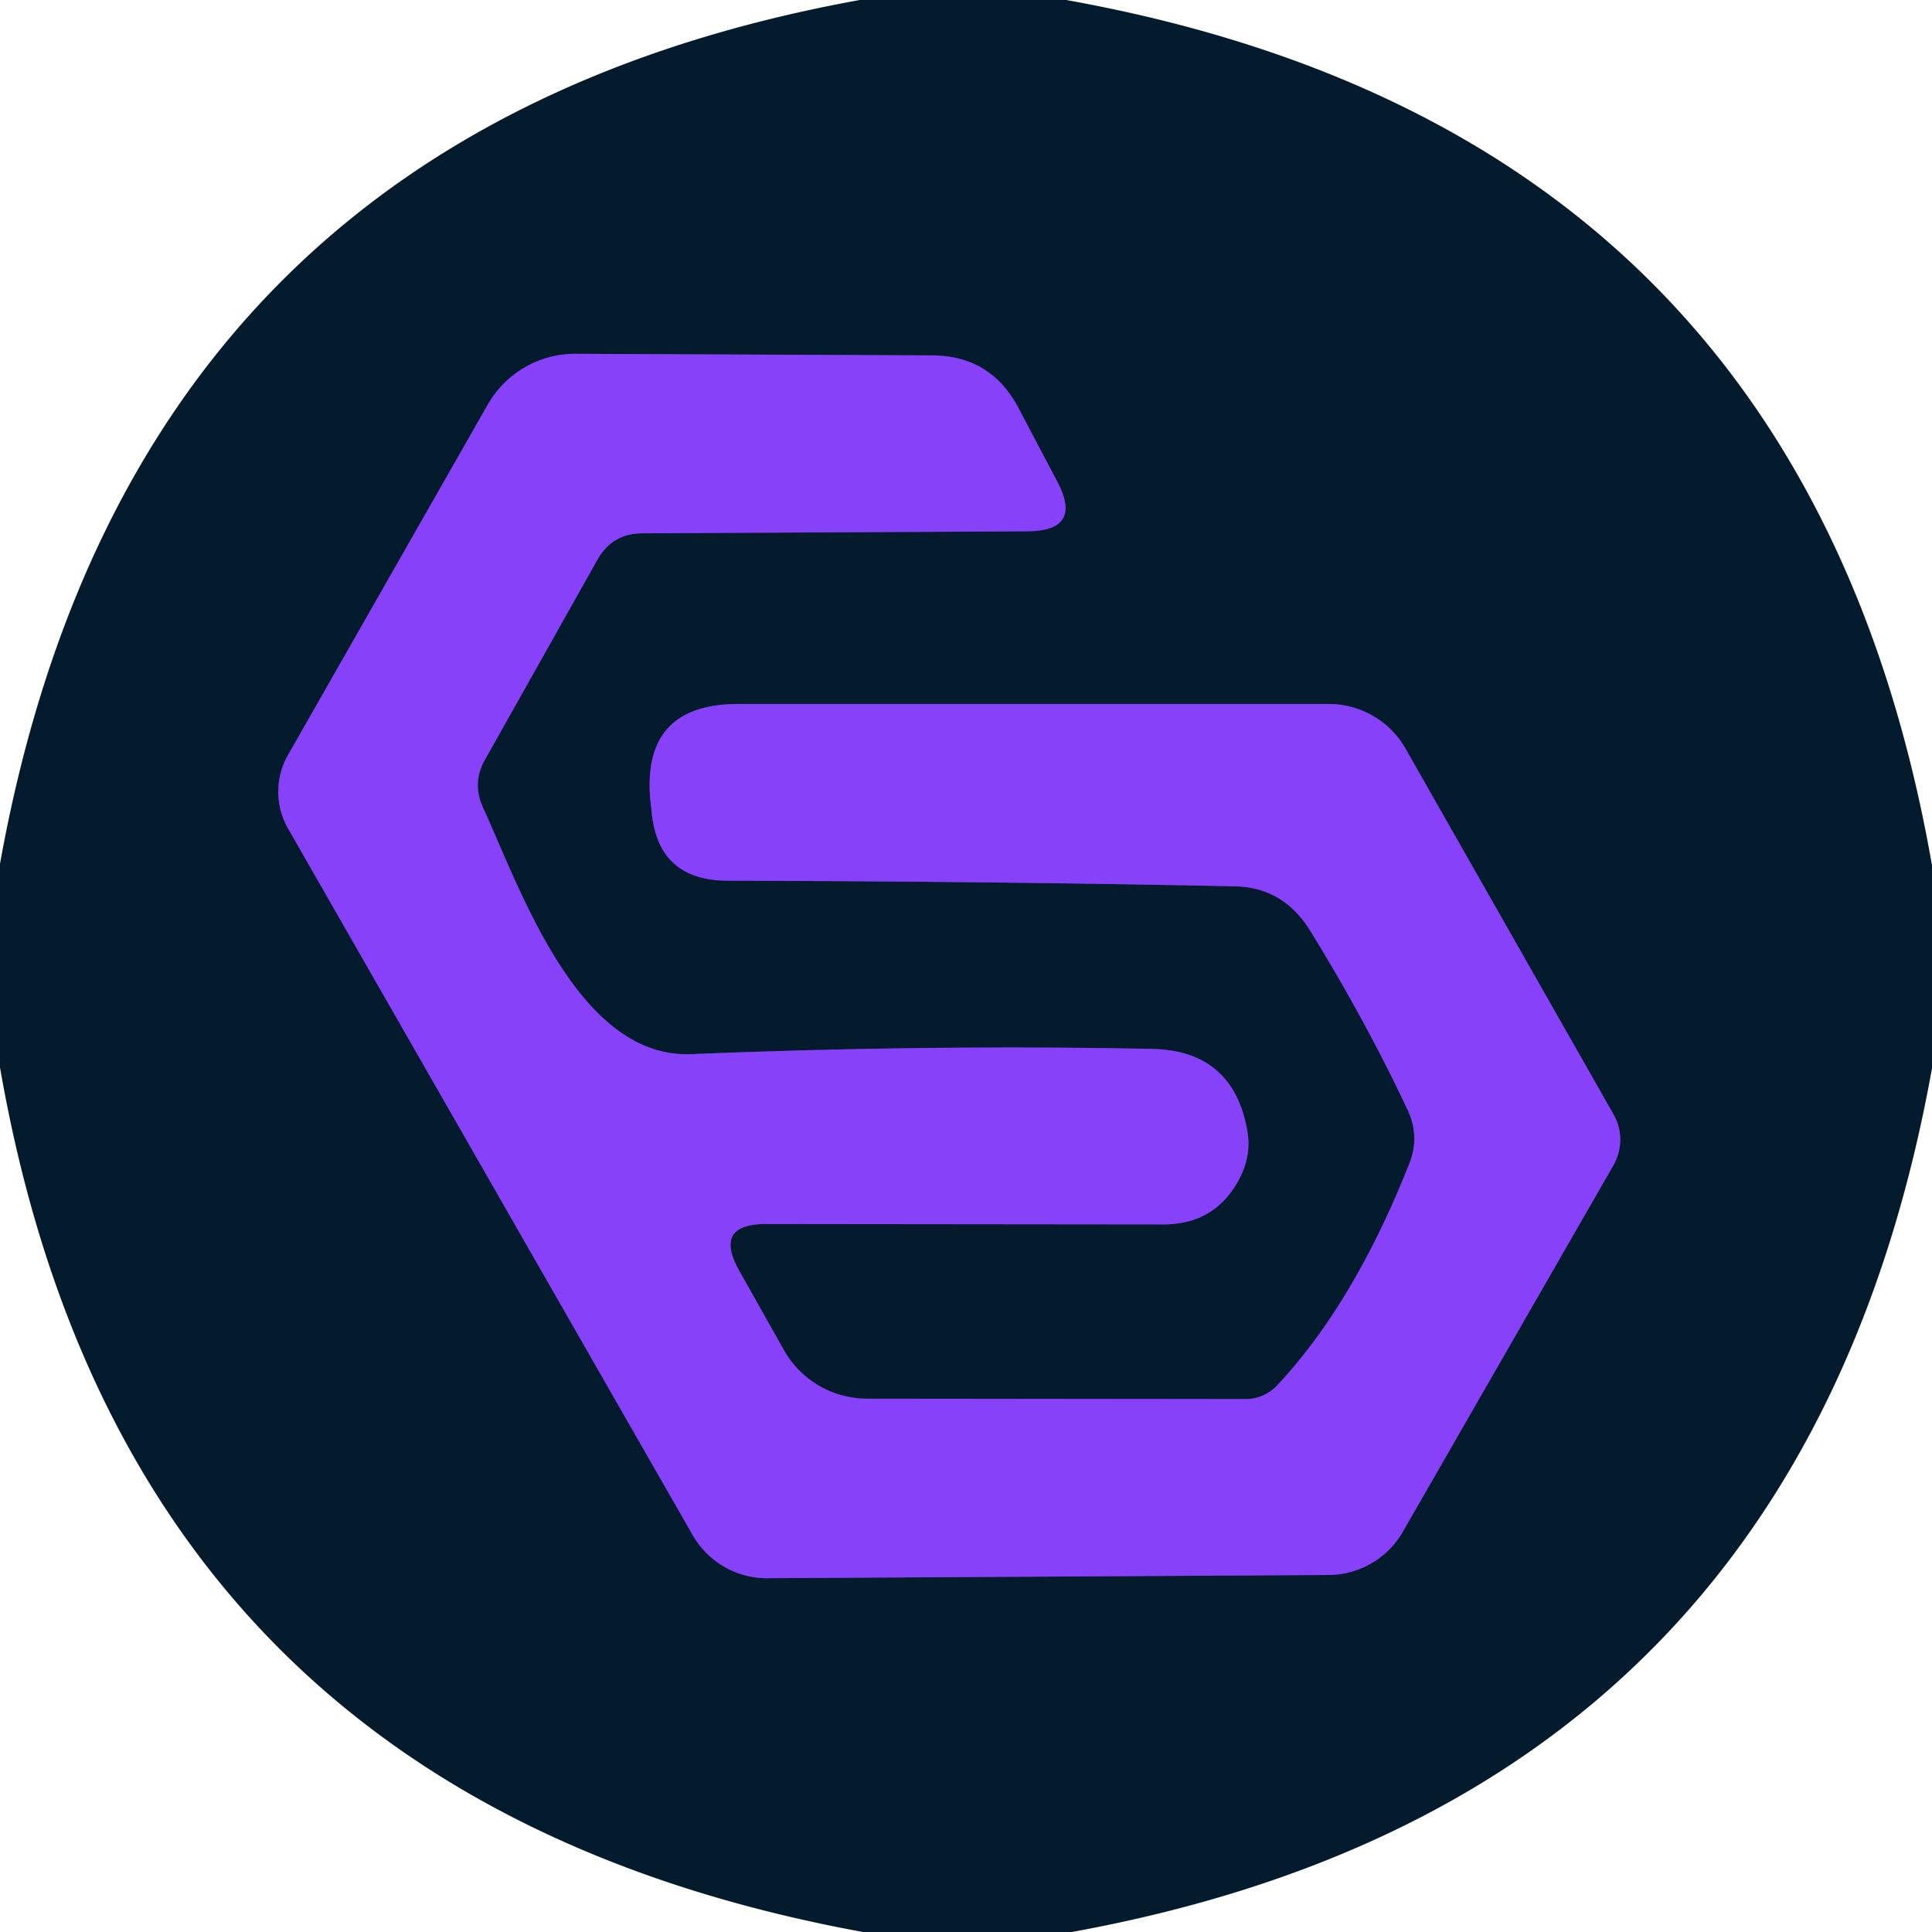 <?xml version="1.0" encoding="UTF-8" standalone="no"?>
<!DOCTYPE svg PUBLIC "-//W3C//DTD SVG 1.1//EN" "http://www.w3.org/Graphics/SVG/1.1/DTD/svg11.dtd">
<svg xmlns="http://www.w3.org/2000/svg" version="1.1" viewBox="0.00 0.00 48.00 48.00">
<path stroke="#462e94" stroke-width="2.00" fill="none" stroke-linecap="butt" vector-effect="non-scaling-stroke" d="
  M 19.03 30.41
  L 28.90 30.42
  Q 30.24 30.42 30.83 29.21
  Q 31.09 28.66 30.99 28.10
  Q 30.64 26.10 28.62 26.06
  Q 23.07 25.95 17.18 26.19
  C 14.36 26.31 12.93 22.09 11.99 20.04
  Q 11.73 19.45 12.04 18.89
  L 14.84 13.91
  Q 15.21 13.25 15.96 13.25
  L 25.53 13.20
  Q 26.91 13.19 26.27 11.97
  L 25.30 10.13
  Q 24.62 8.84 23.16 8.83
  L 14.29 8.79
  A 2.50 2.50 0.0 0 0 12.12 10.05
  L 7.16 18.75
  A 1.84 1.84 0.0 0 0 7.16 20.59
  L 17.21 38.14
  A 2.13 2.12 74.8 0 0 19.07 39.21
  L 33.01 39.13
  A 2.15 2.13 14.6 0 0 34.85 38.06
  L 40.08 28.96
  A 1.29 1.26 -45.2 0 0 40.09 27.69
  L 34.92 18.60
  A 2.20 2.19 -14.7 0 0 33.01 17.49
  L 18.35 17.49
  Q 15.93 17.49 16.16 19.90
  L 16.19 20.17
  Q 16.35 21.87 18.06 21.88
  Q 24.89 21.90 30.67 22.02
  Q 31.88 22.04 32.55 23.12
  Q 33.93 25.36 34.96 27.55
  Q 35.29 28.23 35.01 28.92
  Q 33.64 32.38 31.73 34.42
  A 1.08 1.06 -68.0 0 1 30.95 34.76
  L 21.54 34.75
  A 2.37 2.37 0.0 0 1 19.48 33.55
  L 18.36 31.56
  Q 17.72 30.41 19.03 30.41"
/>
<path fill="#041b2e" d="
  M 21.36 0.00
  L 26.49 0.00
  Q 44.82 3.29 48.00 21.50
  L 48.00 26.54
  Q 44.74 44.70 26.63 48.00
  L 21.44 48.00
  Q 3.15 44.65 0.00 26.52
  L 0.00 21.46
  Q 3.27 3.28 21.36 0.00
  Z
  M 19.03 30.41
  L 28.90 30.42
  Q 30.24 30.42 30.83 29.21
  Q 31.09 28.66 30.99 28.10
  Q 30.64 26.10 28.62 26.06
  Q 23.07 25.95 17.18 26.19
  C 14.36 26.31 12.93 22.09 11.99 20.04
  Q 11.73 19.45 12.04 18.89
  L 14.84 13.91
  Q 15.21 13.25 15.96 13.25
  L 25.53 13.20
  Q 26.91 13.19 26.27 11.97
  L 25.30 10.13
  Q 24.62 8.84 23.16 8.83
  L 14.29 8.79
  A 2.50 2.50 0.0 0 0 12.12 10.05
  L 7.16 18.75
  A 1.84 1.84 0.0 0 0 7.16 20.59
  L 17.21 38.14
  A 2.13 2.12 74.8 0 0 19.07 39.21
  L 33.01 39.13
  A 2.15 2.13 14.6 0 0 34.85 38.06
  L 40.08 28.96
  A 1.29 1.26 -45.2 0 0 40.09 27.69
  L 34.92 18.60
  A 2.20 2.19 -14.7 0 0 33.01 17.49
  L 18.35 17.49
  Q 15.93 17.49 16.16 19.90
  L 16.19 20.17
  Q 16.35 21.87 18.06 21.88
  Q 24.89 21.90 30.67 22.02
  Q 31.88 22.04 32.55 23.12
  Q 33.93 25.36 34.96 27.55
  Q 35.29 28.23 35.01 28.92
  Q 33.64 32.38 31.73 34.42
  A 1.08 1.06 -68.0 0 1 30.95 34.76
  L 21.54 34.75
  A 2.37 2.37 0.0 0 1 19.48 33.55
  L 18.36 31.56
  Q 17.72 30.41 19.03 30.41
  Z"
/>
<path fill="#8741f9" d="
  M 19.03 30.41
  Q 17.72 30.41 18.36 31.56
  L 19.48 33.55
  A 2.37 2.37 0.0 0 0 21.54 34.75
  L 30.95 34.76
  A 1.08 1.06 -68.0 0 0 31.73 34.42
  Q 33.64 32.38 35.01 28.92
  Q 35.29 28.23 34.96 27.55
  Q 33.93 25.36 32.55 23.12
  Q 31.88 22.04 30.67 22.02
  Q 24.89 21.90 18.06 21.88
  Q 16.35 21.87 16.19 20.17
  L 16.16 19.90
  Q 15.93 17.49 18.35 17.49
  L 33.01 17.49
  A 2.20 2.19 -14.7 0 1 34.92 18.60
  L 40.09 27.69
  A 1.29 1.26 -45.2 0 1 40.08 28.96
  L 34.85 38.06
  A 2.15 2.13 14.6 0 1 33.01 39.13
  L 19.07 39.21
  A 2.13 2.12 74.8 0 1 17.21 38.14
  L 7.16 20.59
  A 1.84 1.84 0.0 0 1 7.16 18.75
  L 12.12 10.05
  A 2.50 2.50 0.0 0 1 14.29 8.79
  L 23.16 8.83
  Q 24.62 8.84 25.30 10.13
  L 26.27 11.97
  Q 26.91 13.19 25.53 13.20
  L 15.96 13.25
  Q 15.21 13.25 14.84 13.91
  L 12.04 18.89
  Q 11.73 19.45 11.99 20.04
  C 12.93 22.09 14.36 26.31 17.18 26.19
  Q 23.07 25.95 28.62 26.06
  Q 30.64 26.10 30.99 28.10
  Q 31.09 28.66 30.83 29.21
  Q 30.24 30.42 28.90 30.42
  L 19.03 30.41
  Z"
/>
</svg>
